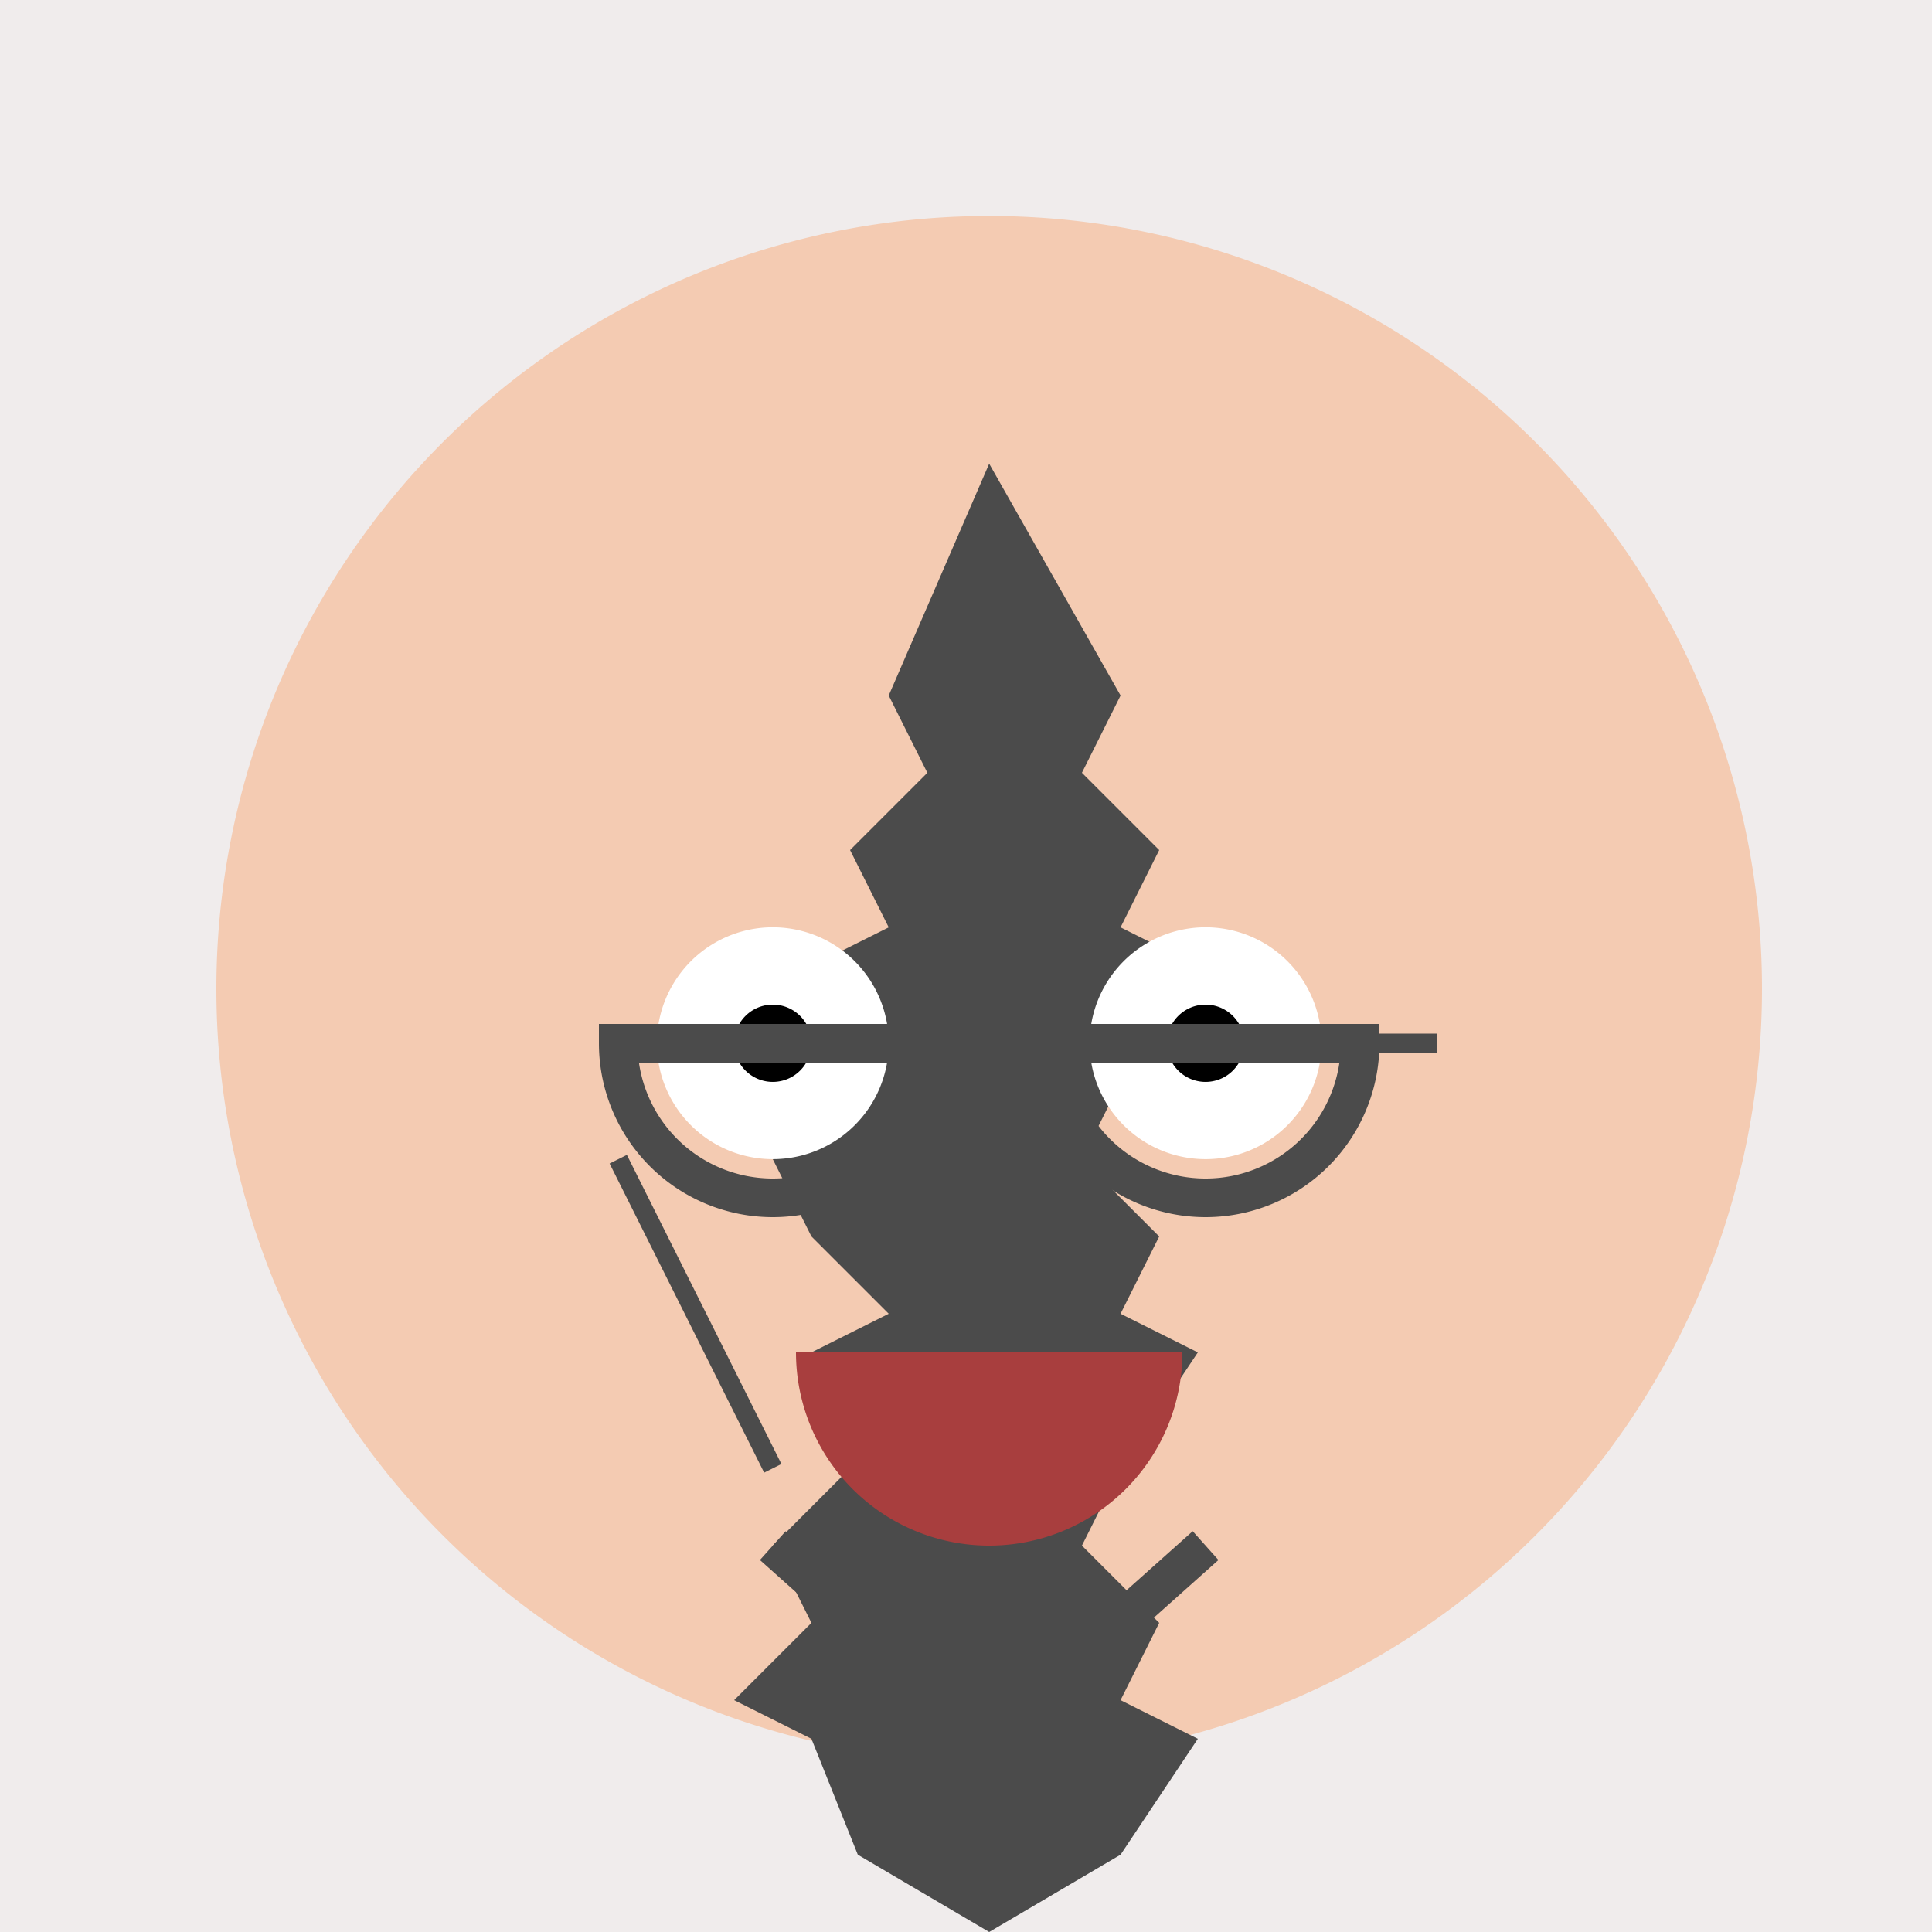 <!--

Generated by DrawGPT.
Free, open source, AI generated images in SVG, PNG, and HTML Canvas format.
https://drawgpt.ai

Created: 2023-09-26T10:11:58.935Z
Link: https://drawgpt.ai/prompt/46763/

-->
<svg xmlns="http://www.w3.org/2000/svg" xmlns:xlink="http://www.w3.org/1999/xlink" width="500" height="500"><defs/><g><rect fill="#F0ECEC" stroke="none" x="0" y="0" width="512" height="512"/><path fill="#F4CBB2" stroke="none" paint-order="stroke fill markers" d=" M 456 256 A 200 200 0 1 1 456 255.8"/><path fill="#4B4B4B" stroke="none" paint-order="stroke fill markers" d=" M 256 120 L 290 180 L 280 200 L 300 220 L 290 240 L 310 250 L 290 280 L 280 300 L 300 320 L 290 340 L 310 350 L 290 380 L 280 400 L 300 420 L 290 440 L 310 450 L 290 480 L 256 500 L 222 480 L 210 450 L 190 440 L 210 420 L 200 400 L 220 380 L 210 350 L 230 340 L 210 320 L 200 300 L 220 280 L 210 250 L 230 240 L 220 220 L 240 200 L 230 180 L 256 120"/><path fill="#FFFFFF" stroke="none" paint-order="stroke fill markers" d=" M 230 270 A 30 30 0 1 1 230 269.97 L 342 270 A 30 30 0 1 1 342 269.97"/><path fill="#000000" stroke="none" paint-order="stroke fill markers" d=" M 210 270 A 10 10 0 1 1 210 269.99 L 322 270 A 10 10 0 1 1 322 269.99"/><path fill="none" stroke="#4B4B4B" paint-order="fill stroke markers" d=" M 240 270 A 40 40 0 0 1 160 270 L 352 270 A 40 40 0 0 1 272 270" stroke-miterlimit="10" stroke-width="10" stroke-dasharray=""/><path fill="none" stroke="#4B4B4B" paint-order="fill stroke markers" d=" M 240 270 L 280 270 M 332 270 L 372 270" stroke-miterlimit="10" stroke-width="5" stroke-dasharray=""/><path fill="#A83E3E" stroke="none" paint-order="stroke fill markers" d=" M 306 350 A 50 50 0 0 1 206 350"/><path fill="none" stroke="#4B4B4B" paint-order="fill stroke markers" d=" M 200 400 L 256 450 L 312 400" stroke-miterlimit="10" stroke-width="10" stroke-dasharray=""/><path fill="none" stroke="#4B4B4B" paint-order="fill stroke markers" d=" M 200 380 L 170 320 M 195 370 L 165 310 M 190 360 L 160 300" stroke-miterlimit="10" stroke-width="5" stroke-dasharray=""/></g></svg>